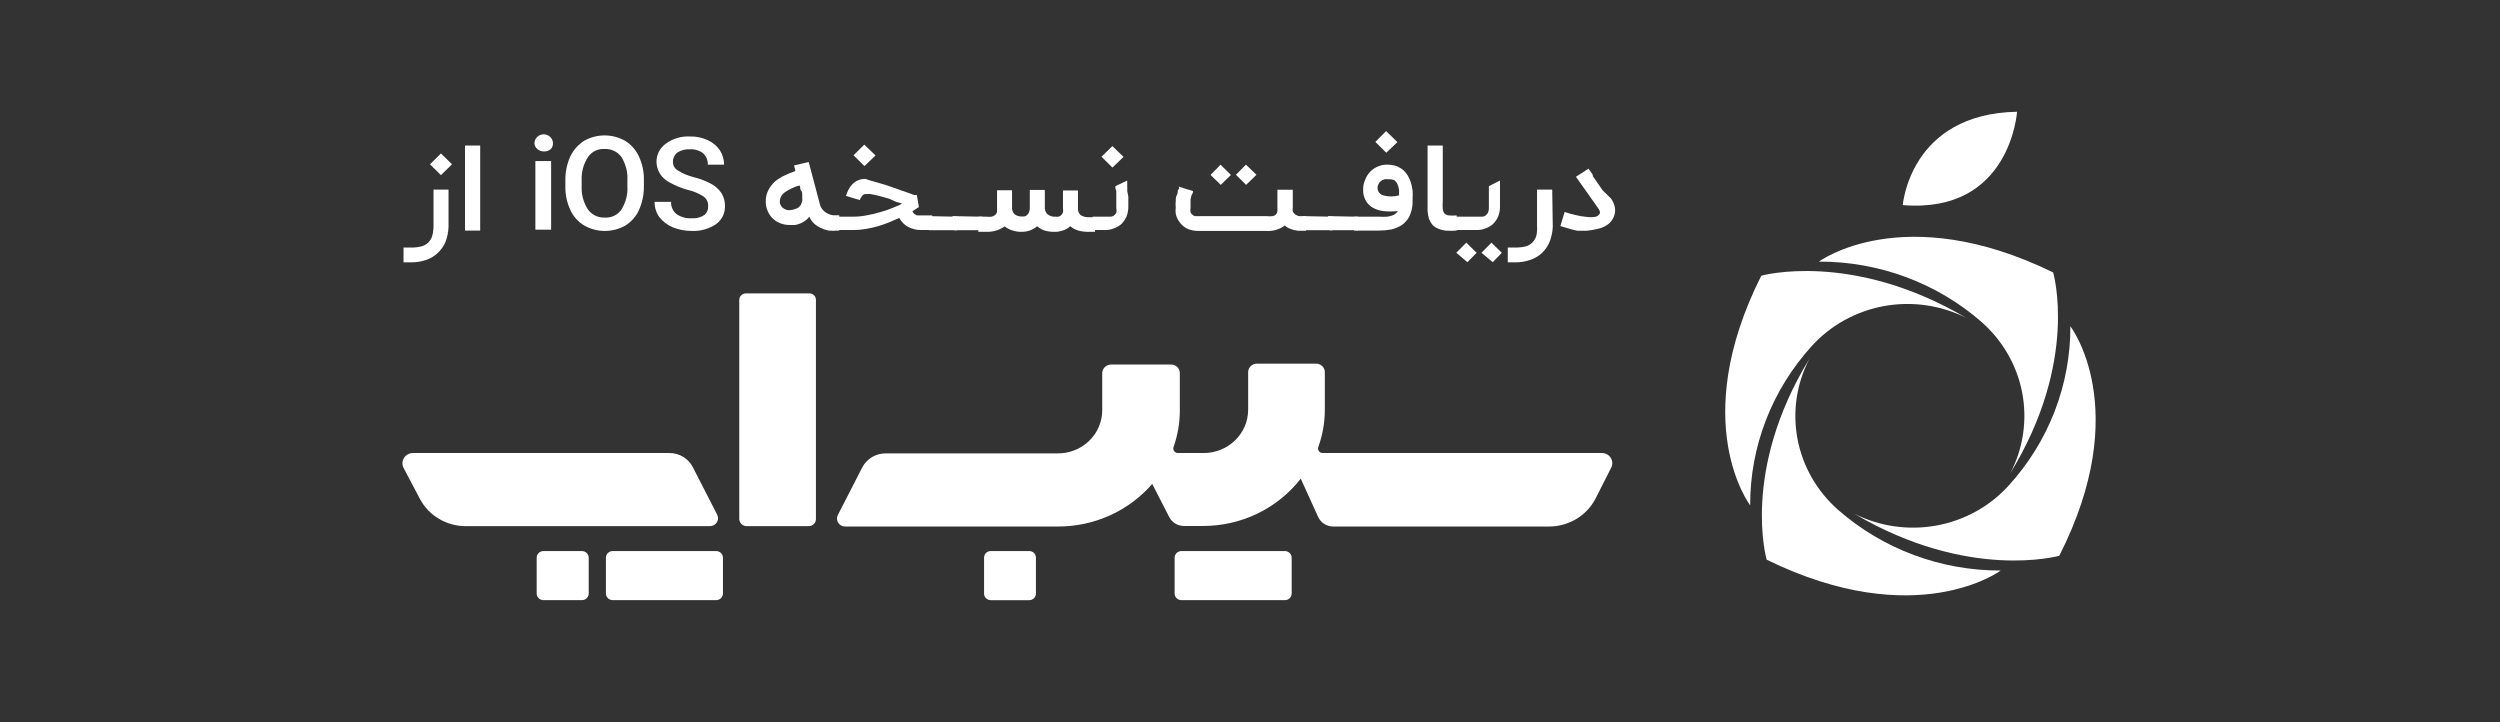 <svg width="180" height="52" viewBox="0 0 180 52" fill="none" xmlns="http://www.w3.org/2000/svg">

<rect x="0" y="0" width="180" height="52" fill="#333333" stroke="none"/>

<path d="M32.294 16.341C32.281 16.705 32.209 17.065 32.08 17.407C31.954 17.704 31.768 17.974 31.534 18.2C31.299 18.425 31.017 18.598 30.707 18.707C30.352 18.831 29.977 18.892 29.6 18.889H29.054V17.823H29.6C29.843 17.827 30.085 17.801 30.32 17.745C30.511 17.7 30.686 17.605 30.827 17.472C30.963 17.337 31.064 17.172 31.12 16.991C31.183 16.749 31.214 16.5 31.214 16.25V13.65H32.294V16.341ZM30.96 11.83L31.747 11.05L32.547 11.83L31.747 12.61L30.96 11.83Z" fill="white"/>
<path d="M34.574 16.602H33.48V10.479H34.574V16.602Z" fill="white"/>
<path d="M38.48 10.321C38.48 10.149 38.551 9.983 38.676 9.862C38.801 9.74 38.97 9.671 39.147 9.671C39.324 9.671 39.493 9.74 39.618 9.862C39.744 9.983 39.814 10.149 39.814 10.321C39.819 10.475 39.761 10.624 39.654 10.737C39.519 10.847 39.349 10.908 39.174 10.908C38.998 10.908 38.828 10.847 38.694 10.737C38.631 10.686 38.58 10.622 38.543 10.551C38.506 10.479 38.485 10.401 38.48 10.321V10.321ZM39.681 16.535H38.547V11.595H39.681V16.535Z" fill="white"/>
<path d="M46.36 13.391C46.37 13.98 46.252 14.565 46.013 15.107C45.809 15.572 45.465 15.966 45.027 16.238C44.578 16.494 44.067 16.628 43.547 16.628C43.027 16.628 42.516 16.494 42.067 16.238C41.624 15.973 41.275 15.583 41.067 15.12C40.819 14.59 40.696 14.012 40.707 13.43V13.001C40.696 12.411 40.814 11.826 41.053 11.285C41.27 10.819 41.616 10.423 42.053 10.141C42.502 9.885 43.013 9.75 43.533 9.75C44.053 9.75 44.564 9.885 45.013 10.141C45.446 10.413 45.789 10.801 46 11.259C46.254 11.805 46.377 12.401 46.36 13.001V13.391ZM45.173 13.001C45.209 12.408 45.06 11.819 44.747 11.311C44.612 11.121 44.43 10.968 44.217 10.866C44.005 10.763 43.77 10.715 43.533 10.726C43.298 10.711 43.063 10.758 42.852 10.86C42.642 10.963 42.462 11.118 42.333 11.311C42.007 11.815 41.849 12.405 41.88 13.001V13.378C41.848 13.972 42.001 14.561 42.32 15.068C42.456 15.261 42.639 15.417 42.854 15.521C43.069 15.626 43.307 15.676 43.547 15.666C43.782 15.68 44.017 15.634 44.228 15.531C44.438 15.428 44.618 15.273 44.747 15.081C45.063 14.569 45.212 13.975 45.173 13.378V13.001Z" fill="white"/>
<path d="M50.987 14.832C50.994 14.703 50.969 14.573 50.913 14.455C50.858 14.337 50.773 14.235 50.667 14.156C50.322 13.93 49.938 13.767 49.533 13.675C49.067 13.55 48.619 13.367 48.2 13.129C47.921 12.988 47.687 12.775 47.523 12.514C47.359 12.253 47.27 11.954 47.267 11.647C47.266 11.395 47.326 11.146 47.441 10.92C47.557 10.694 47.726 10.498 47.934 10.347C48.435 9.979 49.053 9.795 49.68 9.827C50.117 9.816 50.551 9.905 50.947 10.087C51.304 10.245 51.609 10.497 51.827 10.815C52.028 11.126 52.135 11.487 52.133 11.855H50.96C50.968 11.703 50.942 11.552 50.884 11.411C50.827 11.269 50.739 11.142 50.627 11.036C50.354 10.828 50.012 10.726 49.667 10.75C49.351 10.731 49.037 10.813 48.773 10.984C48.669 11.064 48.586 11.167 48.53 11.285C48.474 11.402 48.448 11.531 48.453 11.66C48.452 11.783 48.483 11.903 48.543 12.011C48.604 12.118 48.693 12.208 48.8 12.271C49.149 12.49 49.532 12.652 49.934 12.752C50.4 12.866 50.849 13.041 51.267 13.272C51.555 13.438 51.798 13.67 51.974 13.948C52.126 14.223 52.204 14.532 52.2 14.845C52.206 15.097 52.15 15.347 52.036 15.573C51.922 15.799 51.755 15.995 51.547 16.145C51.026 16.492 50.403 16.661 49.773 16.626C49.316 16.626 48.863 16.538 48.44 16.366C48.056 16.205 47.721 15.949 47.467 15.625C47.24 15.305 47.123 14.922 47.133 14.533H48.32C48.31 14.697 48.338 14.86 48.403 15.011C48.467 15.162 48.567 15.297 48.694 15.404C49.014 15.63 49.405 15.74 49.8 15.716C50.131 15.741 50.461 15.654 50.733 15.469C50.822 15.388 50.89 15.289 50.934 15.179C50.978 15.068 50.996 14.95 50.987 14.832V14.832Z" fill="white"/>
<path d="M60.426 16.602H60.306C60.089 16.622 59.87 16.622 59.653 16.602C59.455 16.558 59.263 16.493 59.08 16.407C58.904 16.323 58.742 16.213 58.6 16.082C58.461 15.942 58.348 15.779 58.266 15.601C58.195 15.707 58.105 15.8 58 15.874C57.889 15.958 57.768 16.028 57.64 16.082C57.516 16.134 57.386 16.174 57.253 16.199H56.853C56.63 16.201 56.408 16.161 56.2 16.082C55.995 16.009 55.808 15.893 55.653 15.744C55.492 15.594 55.365 15.412 55.28 15.211C55.18 14.985 55.13 14.742 55.133 14.496C55.13 14.217 55.194 13.941 55.32 13.69C55.44 13.463 55.597 13.256 55.786 13.079C55.997 12.904 56.23 12.755 56.48 12.637C56.736 12.515 56.998 12.407 57.266 12.312L57.173 11.909L58.226 11.662L59.026 14.678C59.06 14.842 59.139 14.995 59.253 15.12C59.349 15.229 59.467 15.317 59.6 15.38C59.714 15.444 59.842 15.484 59.973 15.497H60.306H60.426V16.602ZM57.76 14.496C57.773 14.414 57.773 14.331 57.76 14.249C57.766 14.167 57.766 14.084 57.76 14.002C57.76 13.911 57.76 13.807 57.666 13.703C57.573 13.599 57.666 13.482 57.56 13.352C57.183 13.458 56.827 13.625 56.506 13.846C56.395 13.922 56.303 14.023 56.241 14.141C56.178 14.258 56.146 14.389 56.146 14.522C56.144 14.619 56.172 14.714 56.226 14.795C56.266 14.881 56.331 14.954 56.413 15.003C56.489 15.057 56.575 15.097 56.666 15.12C56.759 15.139 56.854 15.139 56.946 15.12C57.14 15.099 57.327 15.037 57.493 14.938C57.632 14.827 57.722 14.669 57.746 14.496H57.76Z" fill="white"/>
<path d="M66.16 14.911L66.013 15.002L65.694 15.21C65.727 15.281 65.772 15.347 65.827 15.405L66.013 15.509H66.2H67.12V16.562H66.32C65.995 16.564 65.674 16.488 65.387 16.341C65.114 16.189 64.891 15.963 64.747 15.691L64.027 16.003C63.761 16.111 63.489 16.207 63.214 16.289C62.934 16.367 62.64 16.432 62.347 16.484C62.052 16.536 61.753 16.562 61.453 16.562H60.12V15.6H61.453C61.763 15.6 62.071 15.569 62.373 15.509C62.694 15.455 63.01 15.381 63.32 15.288C63.626 15.212 63.924 15.112 64.213 14.989C64.469 14.895 64.718 14.786 64.96 14.664L64.52 14.534L64 14.3L63.52 14.17L63.08 14.053L62.694 13.975C62.609 13.964 62.524 13.964 62.44 13.975H62.267C62.212 13.988 62.161 14.014 62.12 14.053C62.077 14.095 62.041 14.143 62.013 14.196C61.965 14.258 61.929 14.328 61.907 14.404L60.907 14.105C60.96 13.939 61.026 13.778 61.107 13.624C61.185 13.48 61.283 13.349 61.4 13.234C61.515 13.122 61.651 13.034 61.8 12.974C61.965 12.908 62.142 12.877 62.32 12.883L62.667 13L63.133 13.13L63.707 13.299L64.32 13.507L64.907 13.715L65.427 13.897L65.814 14.04H66.013L66.16 14.911ZM61.453 11.18L62.227 10.413L63.04 11.193L62.24 11.96L61.453 11.18Z" fill="white"/>
<path d="M68.774 15.601C68.795 15.593 68.817 15.588 68.84 15.588C68.863 15.588 68.886 15.593 68.907 15.601C68.922 15.639 68.922 15.681 68.907 15.718V16.446C68.918 16.466 68.923 16.489 68.923 16.511C68.923 16.534 68.918 16.556 68.907 16.576C68.886 16.585 68.863 16.589 68.84 16.589C68.817 16.589 68.795 16.585 68.774 16.576H66.96C66.936 16.581 66.912 16.58 66.888 16.573C66.865 16.567 66.844 16.554 66.827 16.537C66.81 16.521 66.797 16.5 66.79 16.477C66.783 16.455 66.782 16.43 66.787 16.407V15.679C66.775 15.641 66.775 15.601 66.787 15.562C66.808 15.554 66.831 15.549 66.854 15.549C66.876 15.549 66.899 15.554 66.92 15.562L68.774 15.601Z" fill="white"/>
<path d="M70.587 15.601C70.63 15.588 70.677 15.588 70.72 15.601C70.732 15.639 70.732 15.68 70.72 15.718V16.446C70.729 16.467 70.733 16.489 70.733 16.511C70.733 16.534 70.729 16.556 70.72 16.576C70.677 16.589 70.63 16.589 70.587 16.576H68.76C68.736 16.581 68.712 16.58 68.688 16.573C68.665 16.567 68.644 16.554 68.627 16.537C68.609 16.521 68.597 16.5 68.59 16.477C68.583 16.455 68.582 16.43 68.587 16.407V15.679C68.575 15.641 68.575 15.601 68.587 15.562C68.608 15.554 68.63 15.549 68.653 15.549C68.676 15.549 68.699 15.554 68.72 15.562L70.587 15.601Z" fill="white"/>
<path d="M70.44 15.599H71C71.138 15.616 71.276 15.616 71.414 15.599C71.505 15.57 71.59 15.526 71.667 15.469C71.722 15.41 71.763 15.338 71.787 15.261C71.794 15.175 71.794 15.088 71.787 15.001V13.701H72.867V14.923C72.86 15.013 72.872 15.103 72.902 15.188C72.932 15.273 72.979 15.351 73.04 15.417C73.194 15.539 73.39 15.599 73.587 15.586V15.586H73.747C73.816 15.572 73.88 15.541 73.934 15.495C73.999 15.444 74.049 15.377 74.08 15.3C74.127 15.198 74.15 15.087 74.147 14.975V13.675H75.227V14.897C75.218 14.989 75.228 15.082 75.258 15.169C75.288 15.257 75.336 15.337 75.4 15.404C75.48 15.477 75.575 15.532 75.679 15.566C75.782 15.599 75.892 15.611 76 15.599C76.071 15.613 76.143 15.613 76.214 15.599C76.285 15.583 76.35 15.547 76.4 15.495C76.455 15.438 76.5 15.372 76.534 15.3C76.55 15.206 76.55 15.109 76.534 15.014V15.014V13.714H77.614V15.014C77.609 15.104 77.624 15.194 77.659 15.277C77.693 15.36 77.746 15.434 77.814 15.495C77.994 15.601 78.204 15.651 78.414 15.638H78.84V16.691H78.414C78.153 16.698 77.892 16.668 77.64 16.6C77.427 16.541 77.231 16.434 77.067 16.288C76.917 16.422 76.74 16.524 76.547 16.587C76.352 16.661 76.143 16.696 75.934 16.691C75.695 16.698 75.456 16.667 75.227 16.6C75.023 16.538 74.836 16.431 74.68 16.288C74.528 16.412 74.357 16.513 74.174 16.587C73.99 16.653 73.796 16.688 73.6 16.691C73.356 16.701 73.112 16.666 72.88 16.587C72.683 16.524 72.498 16.427 72.334 16.301C71.947 16.574 71.477 16.711 71 16.691H70.44V15.599Z" fill="white"/>
<path d="M81.16 13V13.13C81.16 13.208 81.16 13.299 81.16 13.403C81.169 13.52 81.169 13.637 81.16 13.754L81.24 14.157C81.24 14.287 81.24 14.417 81.24 14.534C81.24 14.651 81.24 14.768 81.24 14.872C81.243 15.13 81.193 15.386 81.094 15.626C80.999 15.825 80.868 16.006 80.707 16.159C80.545 16.291 80.36 16.392 80.16 16.458C79.969 16.531 79.765 16.566 79.56 16.562H78.667V15.6H80C80.071 15.585 80.139 15.559 80.2 15.522C80.268 15.466 80.327 15.4 80.374 15.327C80.398 15.211 80.398 15.091 80.374 14.976C80.38 14.898 80.38 14.82 80.374 14.742V14.456C80.374 14.352 80.374 14.248 80.374 14.144C80.374 14.04 80.374 13.936 80.374 13.845C80.374 13.754 80.374 13.663 80.307 13.585C80.311 13.524 80.311 13.463 80.307 13.403L81.16 13ZM79.307 11.284L80.094 10.517L80.894 11.297L80.094 12.064L79.307 11.284Z" fill="white"/>
<path d="M93.08 13.662V14.962C93.065 15.048 93.065 15.136 93.08 15.222C93.108 15.286 93.148 15.343 93.2 15.391C93.242 15.44 93.298 15.476 93.36 15.495C93.408 15.527 93.463 15.549 93.52 15.56H93.667H94.04V16.613H93.454L93.107 16.548L92.787 16.431C92.683 16.381 92.589 16.315 92.507 16.236C92.127 16.521 91.652 16.66 91.174 16.626H86.24C86.031 16.624 85.824 16.589 85.627 16.522C85.436 16.457 85.263 16.35 85.12 16.21C85.056 16.151 84.998 16.085 84.947 16.015C84.801 15.832 84.7 15.618 84.654 15.391C84.632 15.244 84.632 15.095 84.654 14.949C84.635 14.793 84.635 14.636 84.654 14.481C84.654 14.325 84.654 14.169 84.747 14.013C84.84 13.857 84.747 13.74 84.854 13.636C84.96 13.532 84.854 13.454 84.854 13.428L85.374 13.597L85.894 13.753C85.894 13.831 85.894 13.922 85.8 14.026L85.72 14.351C85.72 14.468 85.72 14.572 85.72 14.689C85.716 14.775 85.716 14.862 85.72 14.949C85.696 15.06 85.696 15.175 85.72 15.287C85.75 15.36 85.801 15.423 85.867 15.469C85.913 15.516 85.974 15.548 86.04 15.56H86.227H91.214C91.35 15.581 91.49 15.581 91.627 15.56C91.723 15.543 91.812 15.498 91.88 15.43C91.952 15.342 91.986 15.23 91.974 15.118V13.662H93.08ZM87.894 13.311L87.16 12.596L87.88 11.855L88.627 12.596L87.894 13.311ZM89.72 13.311L88.987 12.583L89.707 11.855L90.467 12.583L89.72 13.311Z" fill="white"/>
<path d="M95.813 15.601C95.834 15.593 95.856 15.588 95.879 15.588C95.902 15.588 95.925 15.593 95.946 15.601C95.962 15.639 95.962 15.681 95.946 15.718V16.446C95.957 16.466 95.962 16.489 95.962 16.511C95.962 16.534 95.957 16.556 95.946 16.576C95.925 16.585 95.902 16.589 95.879 16.589C95.856 16.589 95.834 16.585 95.813 16.576H93.999C93.975 16.581 93.951 16.58 93.928 16.573C93.904 16.567 93.883 16.554 93.866 16.537C93.849 16.521 93.836 16.5 93.829 16.477C93.822 16.455 93.821 16.43 93.826 16.407V15.679C93.814 15.641 93.814 15.601 93.826 15.562C93.847 15.554 93.87 15.549 93.893 15.549C93.915 15.549 93.938 15.554 93.959 15.562L95.813 15.601Z" fill="white"/>
<path d="M97.627 15.601C97.67 15.588 97.717 15.588 97.76 15.601C97.772 15.639 97.772 15.68 97.76 15.718V16.446C97.769 16.467 97.773 16.489 97.773 16.511C97.773 16.534 97.769 16.556 97.76 16.576C97.717 16.589 97.67 16.589 97.627 16.576H95.8C95.776 16.581 95.752 16.58 95.728 16.573C95.705 16.567 95.684 16.554 95.667 16.537C95.65 16.521 95.637 16.5 95.63 16.477C95.623 16.455 95.622 16.43 95.627 16.407V15.679C95.615 15.641 95.615 15.601 95.627 15.562C95.648 15.554 95.671 15.549 95.693 15.549C95.716 15.549 95.739 15.554 95.76 15.562L97.627 15.601Z" fill="white"/>
<path d="M97.493 16.601V15.6H99.28C99.484 15.615 99.689 15.615 99.893 15.6C100.03 15.578 100.164 15.543 100.293 15.496C100.376 15.461 100.453 15.412 100.52 15.353C100.568 15.307 100.609 15.255 100.64 15.197C100.294 15.236 99.945 15.236 99.6 15.197C99.322 15.166 99.053 15.077 98.813 14.937C98.603 14.811 98.432 14.631 98.32 14.417C98.196 14.18 98.136 13.916 98.147 13.65C98.142 13.418 98.187 13.188 98.28 12.974C98.362 12.742 98.494 12.529 98.666 12.35C98.829 12.187 99.024 12.058 99.24 11.973C99.468 11.882 99.714 11.842 99.96 11.856C100.173 11.865 100.385 11.904 100.587 11.973C100.756 12.045 100.913 12.141 101.053 12.259C101.181 12.376 101.289 12.512 101.373 12.662C101.463 12.818 101.535 12.984 101.587 13.156C101.639 13.339 101.679 13.526 101.706 13.715C101.72 13.91 101.72 14.105 101.706 14.3V14.625C101.692 14.962 101.611 15.293 101.466 15.6C101.336 15.843 101.149 16.052 100.92 16.211C100.687 16.357 100.43 16.462 100.16 16.523C99.865 16.576 99.566 16.602 99.266 16.601H97.493ZM99.026 10.218L99.8 9.438L100.613 10.231L99.813 10.998L99.026 10.218ZM100 12.909C99.898 12.896 99.795 12.896 99.693 12.909C99.595 12.931 99.503 12.975 99.427 13.039C99.352 13.093 99.292 13.165 99.253 13.247C99.203 13.334 99.18 13.433 99.186 13.533C99.184 13.652 99.222 13.769 99.294 13.865C99.367 13.961 99.469 14.032 99.587 14.066C99.961 14.171 100.358 14.171 100.733 14.066C100.733 13.936 100.733 13.806 100.733 13.676C100.712 13.543 100.676 13.412 100.627 13.286C100.581 13.171 100.507 13.069 100.413 12.987C100.285 12.925 100.142 12.898 100 12.909V12.909Z" fill="white"/>
<path d="M104.879 16.602C104.604 16.624 104.328 16.624 104.053 16.602C103.854 16.573 103.661 16.516 103.479 16.433C103.334 16.367 103.206 16.269 103.106 16.147C103.007 16.021 102.931 15.881 102.879 15.731C102.832 15.56 102.801 15.386 102.786 15.211C102.786 15.003 102.786 14.795 102.786 14.548V10.479H103.879V14.496C103.863 14.677 103.863 14.86 103.879 15.042C103.884 15.159 103.926 15.273 103.999 15.367C104.085 15.442 104.192 15.492 104.306 15.51C104.497 15.526 104.689 15.526 104.879 15.51V16.602Z" fill="white"/>
<path d="M107.999 13C108.007 13.043 108.007 13.087 107.999 13.13C107.999 13.208 107.999 13.299 107.999 13.403C107.999 13.507 107.999 13.624 107.999 13.754C107.999 13.884 107.999 14.027 107.999 14.157C107.999 14.287 107.999 14.417 107.999 14.534C107.999 14.651 107.999 14.768 107.999 14.872C108.002 15.13 107.952 15.387 107.852 15.626C107.758 15.825 107.627 16.006 107.466 16.159C107.304 16.291 107.119 16.392 106.919 16.458C106.728 16.53 106.524 16.566 106.319 16.562H104.692V15.6H106.759C106.83 15.585 106.898 15.559 106.959 15.522C107.023 15.463 107.081 15.397 107.132 15.327C107.179 15.216 107.202 15.096 107.199 14.976C107.205 14.898 107.205 14.82 107.199 14.742V14.456C107.205 14.352 107.205 14.248 107.199 14.144C107.199 14.04 107.199 13.936 107.199 13.845C107.199 13.754 107.199 13.663 107.199 13.585C107.199 13.507 107.199 13.442 107.199 13.403L107.999 13ZM105.652 18.876L104.852 18.2L105.572 17.472L106.319 18.2L105.652 18.876ZM107.479 18.876L106.666 18.2L107.386 17.472L108.132 18.2L107.479 18.876Z" fill="white"/>
<path d="M111.8 16.341C111.782 16.706 111.706 17.066 111.573 17.407C111.451 17.703 111.27 17.973 111.04 18.2C110.8 18.425 110.513 18.598 110.2 18.707C109.845 18.831 109.47 18.893 109.093 18.889H108.56V17.823H109.093C109.34 17.826 109.586 17.8 109.826 17.745C110.014 17.702 110.186 17.607 110.32 17.472C110.455 17.337 110.556 17.172 110.613 16.991C110.668 16.748 110.686 16.498 110.666 16.25V13.65H111.76L111.8 16.341Z" fill="white"/>
<path d="M114.227 16.614H113.893H113.573L113.227 16.536L112.867 16.432L112.347 16.276L112.653 15.262C112.911 15.349 113.174 15.423 113.44 15.483C113.693 15.548 113.952 15.591 114.213 15.613C114.421 15.646 114.633 15.646 114.84 15.613C114.915 15.604 114.986 15.576 115.046 15.533C115.107 15.49 115.155 15.432 115.187 15.366C115.197 15.343 115.202 15.319 115.202 15.294C115.202 15.27 115.197 15.245 115.187 15.223C115.167 15.153 115.135 15.087 115.093 15.028L113.467 12.727L114.373 12.142L114.68 12.584V12.675L114.813 12.87L115.04 13.195L115.387 13.702L116 14.3C116.141 14.504 116.236 14.734 116.28 14.976C116.301 15.149 116.285 15.325 116.235 15.492C116.185 15.66 116.1 15.816 115.987 15.951C115.905 16.053 115.806 16.142 115.693 16.211C115.467 16.355 115.213 16.452 114.947 16.497C114.711 16.556 114.47 16.595 114.227 16.614V16.614Z" fill="white"/>
<path d="M51.64 37.063L49.88 33.631C49.724 33.326 49.485 33.07 49.188 32.891C48.891 32.712 48.549 32.617 48.2 32.617H29.734C29.605 32.617 29.479 32.65 29.366 32.711C29.254 32.772 29.159 32.86 29.091 32.967C29.023 33.073 28.984 33.195 28.978 33.32C28.971 33.445 28.997 33.57 29.054 33.683L30.24 35.932C30.554 36.522 31.029 37.016 31.612 37.36C32.196 37.704 32.865 37.885 33.547 37.882H51.107C51.206 37.883 51.304 37.858 51.392 37.812C51.479 37.766 51.553 37.698 51.606 37.616C51.66 37.535 51.691 37.441 51.697 37.344C51.703 37.247 51.683 37.15 51.64 37.063V37.063Z" fill="white"/>
<path d="M41.894 39.675H39.134C39.005 39.675 38.882 39.724 38.79 39.812C38.698 39.899 38.644 40.018 38.641 40.143V42.743C38.644 42.869 38.698 42.988 38.79 43.075C38.882 43.163 39.005 43.212 39.134 43.211H41.894C42.023 43.212 42.146 43.163 42.238 43.075C42.33 42.988 42.384 42.869 42.387 42.743V40.143C42.384 40.018 42.33 39.899 42.238 39.812C42.146 39.724 42.023 39.675 41.894 39.675V39.675Z" fill="white"/>
<path d="M115.347 32.618H95.24C95.185 32.619 95.131 32.608 95.082 32.584C95.033 32.56 94.99 32.524 94.959 32.48C94.927 32.437 94.907 32.386 94.9 32.333C94.894 32.28 94.9 32.226 94.92 32.176C95.233 31.311 95.39 30.401 95.387 29.485V26.794C95.387 26.632 95.321 26.476 95.203 26.362C95.086 26.247 94.926 26.183 94.76 26.183H90.494C90.327 26.183 90.168 26.247 90.05 26.362C89.933 26.476 89.867 26.632 89.867 26.794V29.524C89.86 30.347 89.52 31.134 88.92 31.713C88.321 32.293 87.511 32.618 86.667 32.618H84.814C84.76 32.618 84.708 32.607 84.66 32.583C84.612 32.56 84.571 32.526 84.54 32.484C84.508 32.442 84.488 32.393 84.48 32.342C84.472 32.291 84.477 32.238 84.494 32.189C84.791 31.353 84.944 30.474 84.947 29.589V26.859C84.947 26.777 84.93 26.697 84.898 26.622C84.866 26.547 84.818 26.479 84.759 26.422C84.699 26.365 84.628 26.32 84.551 26.291C84.473 26.261 84.39 26.246 84.307 26.248H80C79.833 26.248 79.672 26.312 79.552 26.426C79.433 26.54 79.364 26.696 79.36 26.859V29.55C79.359 29.96 79.273 30.366 79.11 30.744C78.947 31.122 78.708 31.465 78.408 31.752C78.108 32.04 77.753 32.267 77.362 32.42C76.972 32.573 76.554 32.649 76.134 32.644H63.76C63.411 32.644 63.069 32.739 62.773 32.918C62.476 33.097 62.236 33.353 62.08 33.658L60.32 37.09C60.277 37.177 60.258 37.274 60.264 37.371C60.27 37.468 60.301 37.562 60.354 37.644C60.407 37.725 60.481 37.793 60.569 37.839C60.656 37.886 60.754 37.91 60.853 37.909H76.16C77.455 37.913 78.735 37.641 79.909 37.111C81.084 36.581 82.126 35.806 82.96 34.841L84.187 37.233C84.286 37.425 84.439 37.587 84.627 37.7C84.816 37.812 85.033 37.871 85.254 37.87H86.587C87.955 37.876 89.306 37.571 90.533 36.98C91.759 36.389 92.828 35.527 93.654 34.464L94.907 37.22C94.999 37.424 95.151 37.598 95.342 37.72C95.534 37.842 95.758 37.908 95.987 37.909H111.534C112.218 37.909 112.889 37.725 113.475 37.379C114.06 37.033 114.537 36.538 114.854 35.946L116 33.684C116.06 33.574 116.089 33.45 116.085 33.325C116.082 33.201 116.045 33.079 115.98 32.972C115.914 32.865 115.822 32.777 115.711 32.715C115.6 32.653 115.475 32.619 115.347 32.618V32.618Z" fill="white"/>
<path d="M92.507 39.675H85.067C84.938 39.675 84.814 39.724 84.722 39.812C84.63 39.899 84.577 40.018 84.573 40.143V42.743C84.577 42.869 84.63 42.988 84.722 43.075C84.814 43.163 84.938 43.212 85.067 43.211H92.507C92.635 43.212 92.759 43.163 92.851 43.075C92.943 42.988 92.996 42.869 93 42.743V40.143C92.996 40.018 92.943 39.899 92.851 39.812C92.759 39.724 92.635 39.675 92.507 39.675V39.675Z" fill="white"/>
<path d="M51.559 39.675H44.119C43.991 39.675 43.867 39.724 43.775 39.812C43.683 39.899 43.63 40.018 43.626 40.143V42.743C43.63 42.869 43.683 42.988 43.775 43.075C43.867 43.163 43.991 43.212 44.119 43.211H51.559C51.688 43.212 51.811 43.163 51.904 43.075C51.996 42.988 52.049 42.869 52.053 42.743V40.143C52.049 40.018 51.996 39.899 51.904 39.812C51.811 39.724 51.688 39.675 51.559 39.675V39.675Z" fill="white"/>
<path d="M74.093 39.676H71.346C71.282 39.674 71.218 39.685 71.158 39.707C71.098 39.73 71.044 39.764 70.998 39.808C70.952 39.852 70.915 39.904 70.89 39.961C70.865 40.019 70.853 40.081 70.853 40.144V42.744C70.853 42.806 70.865 42.868 70.89 42.926C70.915 42.983 70.952 43.036 70.998 43.079C71.044 43.123 71.098 43.157 71.158 43.18C71.218 43.203 71.282 43.213 71.346 43.212H74.093C74.157 43.213 74.221 43.203 74.28 43.18C74.34 43.157 74.395 43.123 74.441 43.079C74.487 43.036 74.523 42.983 74.548 42.926C74.573 42.868 74.586 42.806 74.586 42.744V40.144C74.586 40.081 74.573 40.019 74.548 39.961C74.523 39.904 74.487 39.852 74.441 39.808C74.395 39.764 74.34 39.73 74.28 39.707C74.221 39.685 74.157 39.674 74.093 39.676V39.676Z" fill="white"/>
<path d="M58.28 21.125H53.707C53.581 21.125 53.461 21.172 53.372 21.257C53.282 21.342 53.23 21.458 53.227 21.58V37.375C53.23 37.511 53.288 37.64 53.387 37.734C53.487 37.829 53.621 37.882 53.76 37.882H58.227C58.364 37.882 58.497 37.829 58.594 37.733C58.692 37.638 58.747 37.51 58.747 37.375V21.58C58.747 21.459 58.697 21.344 58.61 21.258C58.522 21.173 58.404 21.125 58.28 21.125V21.125Z" fill="white"/>
<path d="M142.667 23.178C144.196 24.52 145.228 26.317 145.601 28.289C145.975 30.262 145.67 32.299 144.733 34.085C149.707 25.986 147.827 19.616 147.827 19.616C137.027 14.338 130.96 18.836 130.96 18.836C135.279 18.823 139.449 20.37 142.667 23.178V23.178Z" fill="white"/>
<path d="M130.44 24.921C131.798 23.42 133.631 22.406 135.648 22.038C137.666 21.671 139.751 21.971 141.573 22.892C133.306 18.017 126.813 19.851 126.813 19.851C121.48 30.445 126.013 36.386 126.013 36.386C125.995 32.164 127.571 28.083 130.44 24.921V24.921Z" fill="white"/>
<path d="M132.36 36.724C130.831 35.385 129.799 33.591 129.423 31.621C129.047 29.651 129.348 27.616 130.28 25.83C125.333 33.916 127.2 40.299 127.2 40.299C138 45.577 144.053 41.079 144.053 41.079C139.737 41.088 135.571 39.536 132.36 36.724V36.724Z" fill="white"/>
<path d="M149.067 23.491C149.084 27.716 147.503 31.798 144.627 34.958C143.271 36.457 141.44 37.471 139.425 37.838C137.41 38.206 135.327 37.906 133.507 36.986C141.76 41.861 148.267 40.014 148.267 40.014C153.654 29.433 149.067 23.491 149.067 23.491Z" fill="white"/>
<path d="M145.227 8.046C137.507 8.189 137 14.767 137 14.767C144.76 15.404 145.227 8.046 145.227 8.046Z" fill="white"/>
</svg>
